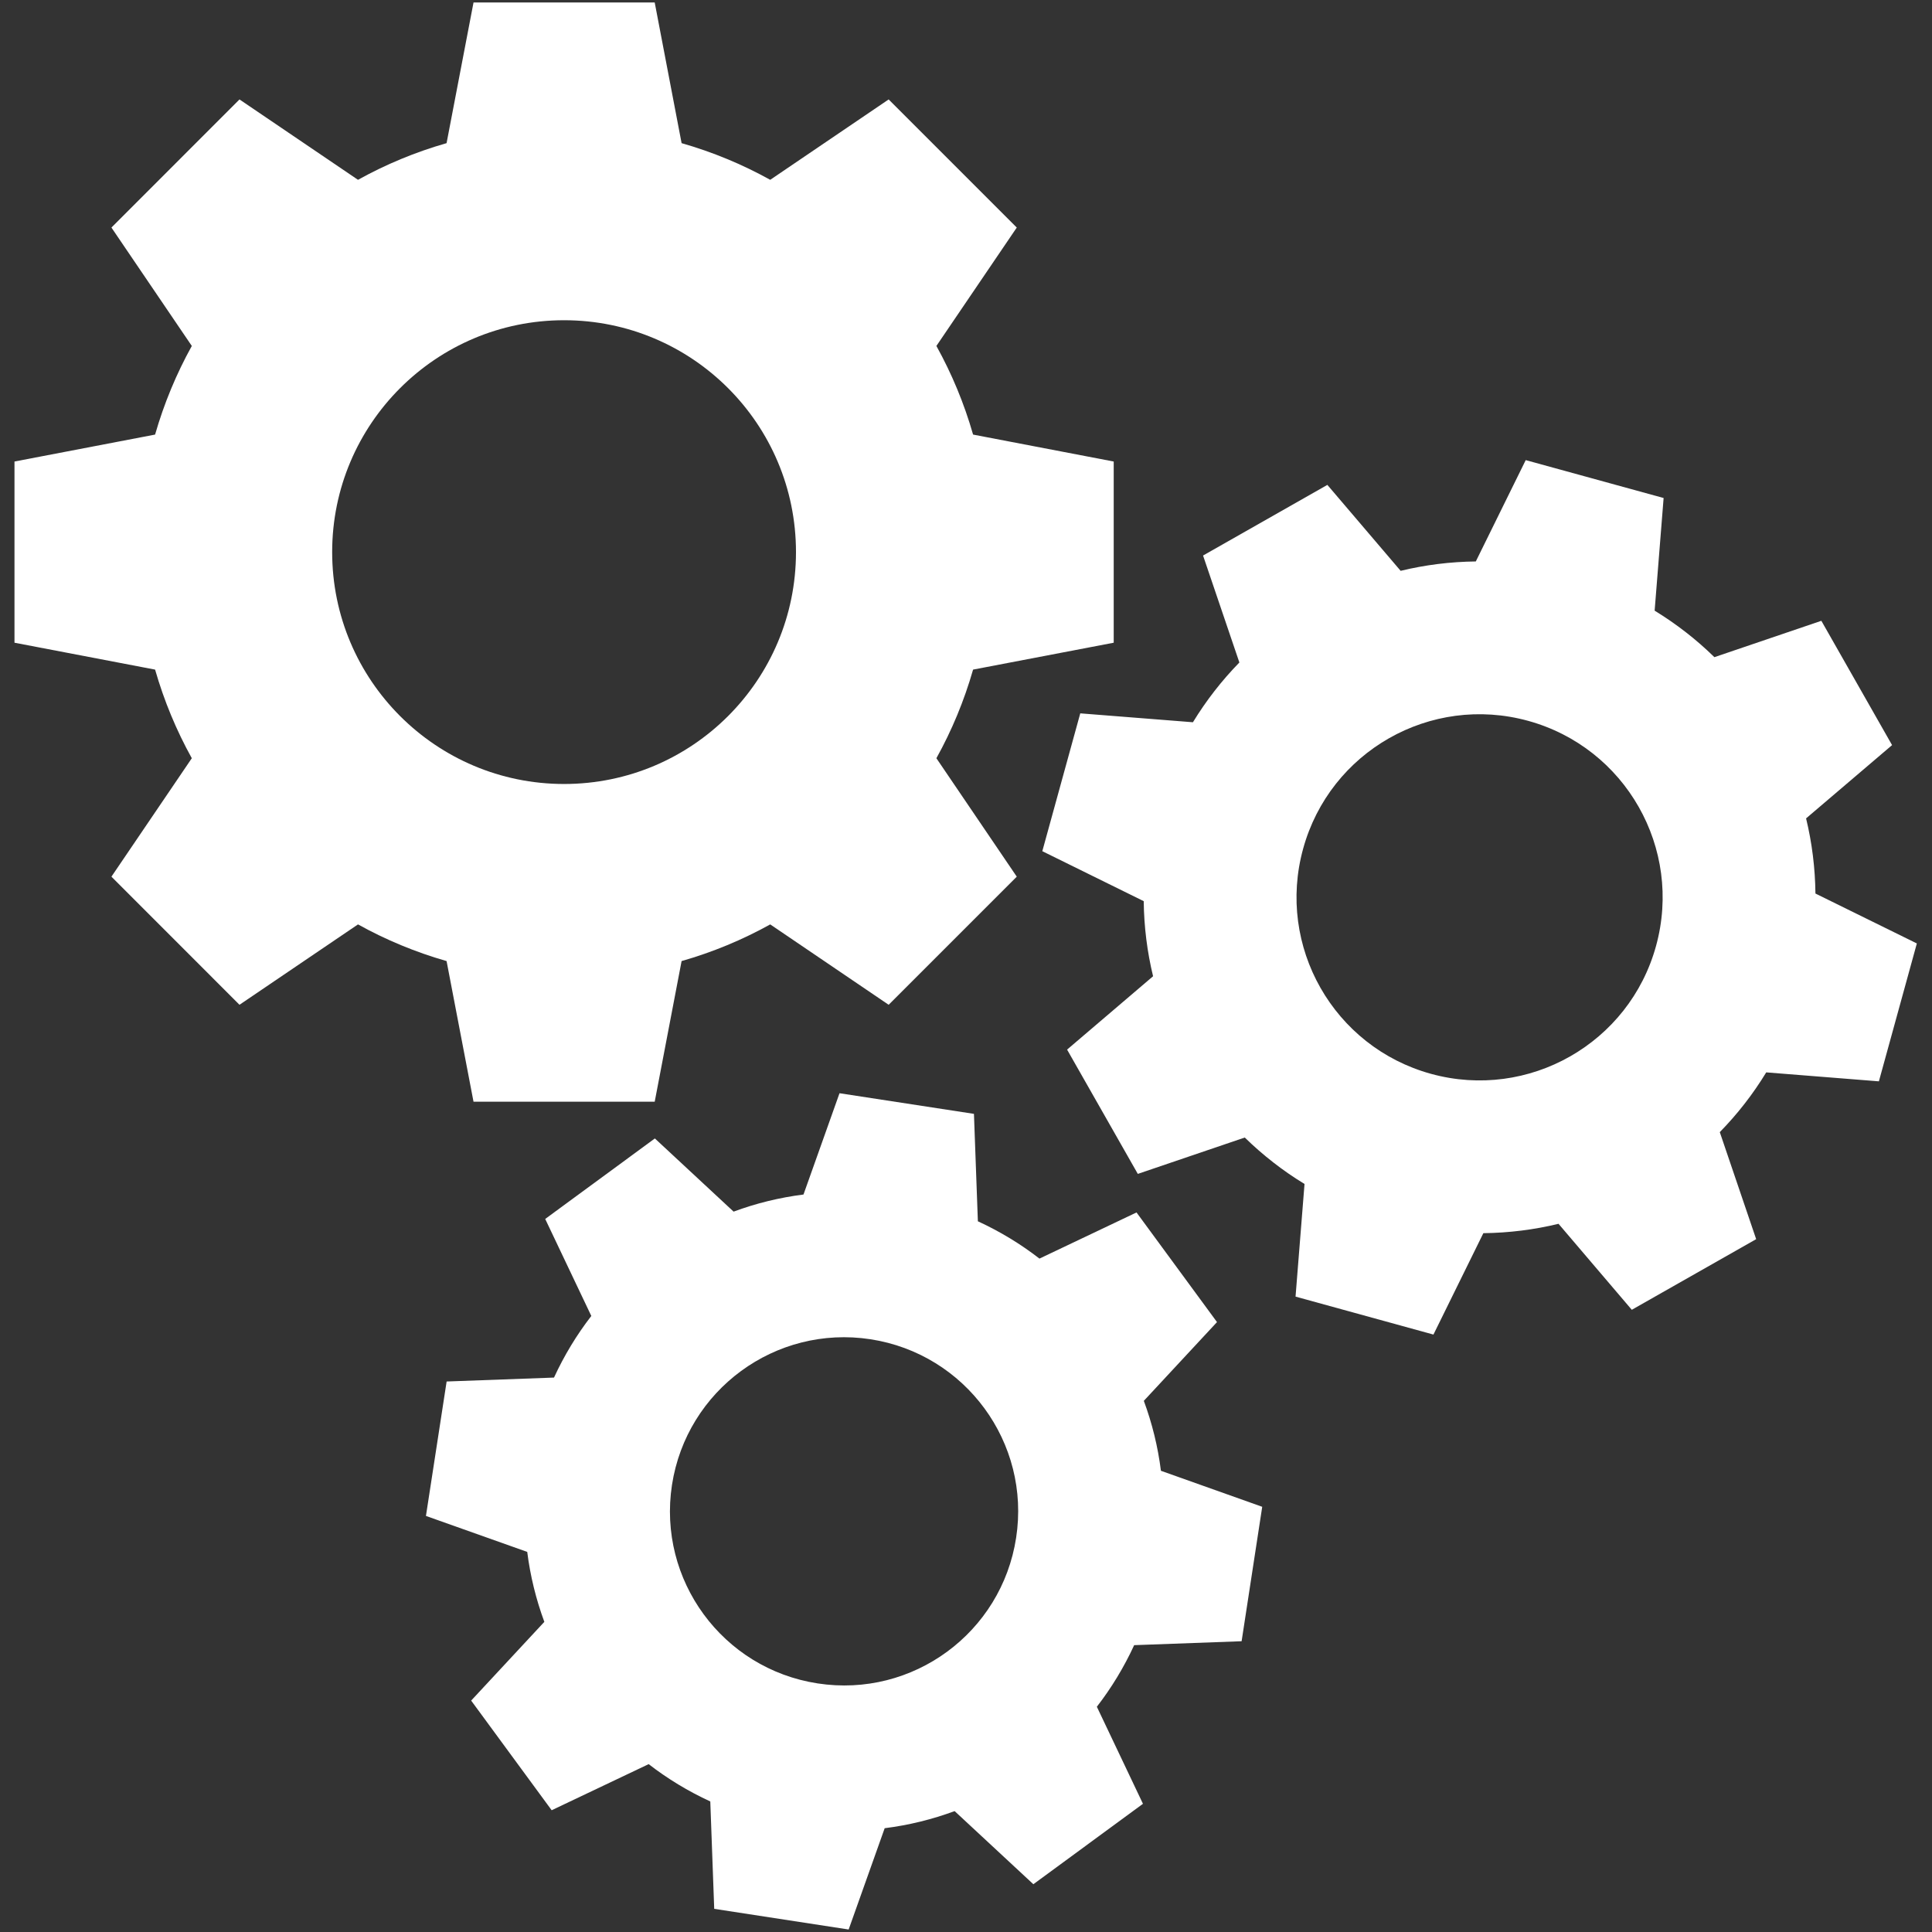 <svg xmlns="http://www.w3.org/2000/svg" xmlns:xlink="http://www.w3.org/1999/xlink" width="500" zoomAndPan="magnify" viewBox="0 0 375 375" height="500" preserveAspectRatio="xMidYMid meet" version="1.0"><rect x="0" y="0" width="375" height="375" fill="#333333" stroke="none"/><defs><g/><clipPath id="cc726dc2b4"><path d="M 2.812 0 L 217 0 L 217 214 L 2.812 214 Z M 2.812 0 " clip-rule="nonzero"/></clipPath><clipPath id="763ac5859e"><path d="M 82 212 L 245 212 L 245 374.516 L 82 374.516 Z M 82 212 " clip-rule="nonzero"/></clipPath><clipPath id="541a22817b"><path d="M 202 89 L 372.047 89 L 372.047 259.543 L 202 259.543 Z M 202 89 " clip-rule="nonzero"/></clipPath></defs><g clip-path="url(#cc726dc2b4)"><path fill="#ffffff" d="M 64.473 107.16 C 64.473 82.305 84.633 62.156 109.488 62.156 C 134.355 62.156 154.5 82.305 154.5 107.16 C 154.5 132.023 134.355 152.172 109.488 152.172 C 84.633 152.172 64.473 132.023 64.473 107.16 Z M 91.91 213.844 L 127.078 213.844 L 132.297 186.543 C 138.344 184.816 144.109 182.418 149.5 179.426 L 172.488 195.027 L 197.355 170.16 L 181.754 147.172 C 184.746 141.781 187.145 136.016 188.875 129.969 L 216.172 124.75 L 216.172 89.582 L 188.875 84.352 C 187.145 78.312 184.746 72.547 181.754 67.148 L 197.355 44.168 L 172.488 19.301 L 149.5 34.902 C 144.109 31.91 138.344 29.512 132.297 27.785 L 127.078 0.484 L 91.91 0.484 L 86.68 27.785 C 80.641 29.512 74.875 31.91 69.488 34.902 L 46.484 19.301 L 21.629 44.168 L 37.23 67.148 C 34.238 72.547 31.84 78.312 30.102 84.352 L 2.812 89.582 L 2.812 124.75 L 30.102 129.969 C 31.84 136.016 34.238 141.781 37.23 147.172 L 21.629 170.16 L 46.484 195.027 L 69.488 179.426 C 74.875 182.418 80.641 184.816 86.68 186.543 L 91.91 213.844 " fill-opacity="1" fill-rule="nonzero"/></g><g clip-path="url(#763ac5859e)"><path fill="#ffffff" d="M 197.23 298.484 C 194.398 316.938 177.152 329.594 158.707 326.75 C 140.254 323.918 127.602 306.672 130.43 288.227 C 133.273 269.773 150.523 257.121 168.965 259.949 C 187.418 262.793 200.074 280.043 197.23 298.484 Z M 222.016 271.902 L 236.219 256.617 L 220.598 235.336 L 201.758 244.293 C 198.105 241.461 194.105 239.031 189.805 237.051 L 189.043 216.199 L 162.949 212.195 L 155.957 231.855 C 151.285 232.445 146.723 233.57 142.391 235.176 L 127.109 220.973 L 105.824 236.598 L 114.773 255.426 C 111.941 259.086 109.512 263.09 107.531 267.387 L 86.691 268.148 L 82.676 294.242 L 102.336 301.223 C 102.926 305.91 104.051 310.457 105.656 314.801 L 91.453 330.082 L 107.078 351.367 L 125.906 342.418 C 129.566 345.25 133.57 347.684 137.867 349.66 L 138.629 370.504 L 164.723 374.516 L 171.715 354.855 C 176.402 354.266 180.949 353.141 185.293 351.535 L 200.574 365.727 L 221.848 350.117 L 212.898 331.277 C 215.73 327.625 218.164 323.613 220.141 319.324 L 240.996 318.562 L 244.996 292.469 L 225.336 285.477 C 224.746 280.793 223.621 276.242 222.016 271.902 " fill-opacity="1" fill-rule="nonzero"/></g><g clip-path="url(#541a22817b)"><path fill="#ffffff" d="M 321.438 183.602 C 316.242 202.508 296.684 213.629 277.766 208.434 C 258.844 203.227 247.727 183.668 252.934 164.75 C 258.129 145.828 277.688 134.707 296.605 139.914 C 315.527 145.125 326.645 164.68 321.438 183.602 Z M 352.375 173.434 C 352.32 168.465 351.707 163.578 350.559 158.848 L 367.25 144.625 L 353.523 120.496 L 332.762 127.555 C 329.285 124.145 325.395 121.121 321.164 118.527 L 322.906 96.664 L 296.141 89.309 L 286.453 108.977 C 281.484 109.035 276.594 109.648 271.863 110.797 L 257.641 94.117 L 233.512 107.828 L 240.562 128.59 C 237.164 132.07 234.125 135.961 231.547 140.188 L 209.68 138.461 L 202.312 165.215 L 221.996 174.914 C 222.051 179.871 222.664 184.762 223.812 189.488 L 207.121 203.727 L 220.848 227.852 L 241.609 220.793 C 245.086 224.191 248.965 227.227 253.207 229.809 L 251.465 251.672 L 278.23 259.039 L 287.918 239.359 C 292.887 239.301 297.777 238.688 302.508 237.539 L 316.73 254.23 L 340.871 240.52 L 333.809 219.746 C 337.207 216.277 340.246 212.391 342.824 208.148 L 364.691 209.887 L 372.059 183.121 L 352.375 173.434 " fill-opacity="1" fill-rule="nonzero"/></g><g fill="#ffffff" fill-opacity="1"><g transform="translate(106.57, 183.85)"><g><path d="M 2.109 0.078 C 1.805 0.078 1.566 -0.004 1.391 -0.172 C 1.223 -0.336 1.141 -0.562 1.141 -0.844 C 1.141 -1.113 1.223 -1.332 1.391 -1.5 C 1.566 -1.676 1.805 -1.766 2.109 -1.766 C 2.41 -1.766 2.645 -1.68 2.812 -1.516 C 2.988 -1.348 3.078 -1.129 3.078 -0.859 C 3.078 -0.578 2.988 -0.348 2.812 -0.172 C 2.633 -0.004 2.398 0.078 2.109 0.078 Z M 2.109 0.078 "/></g></g></g></svg>